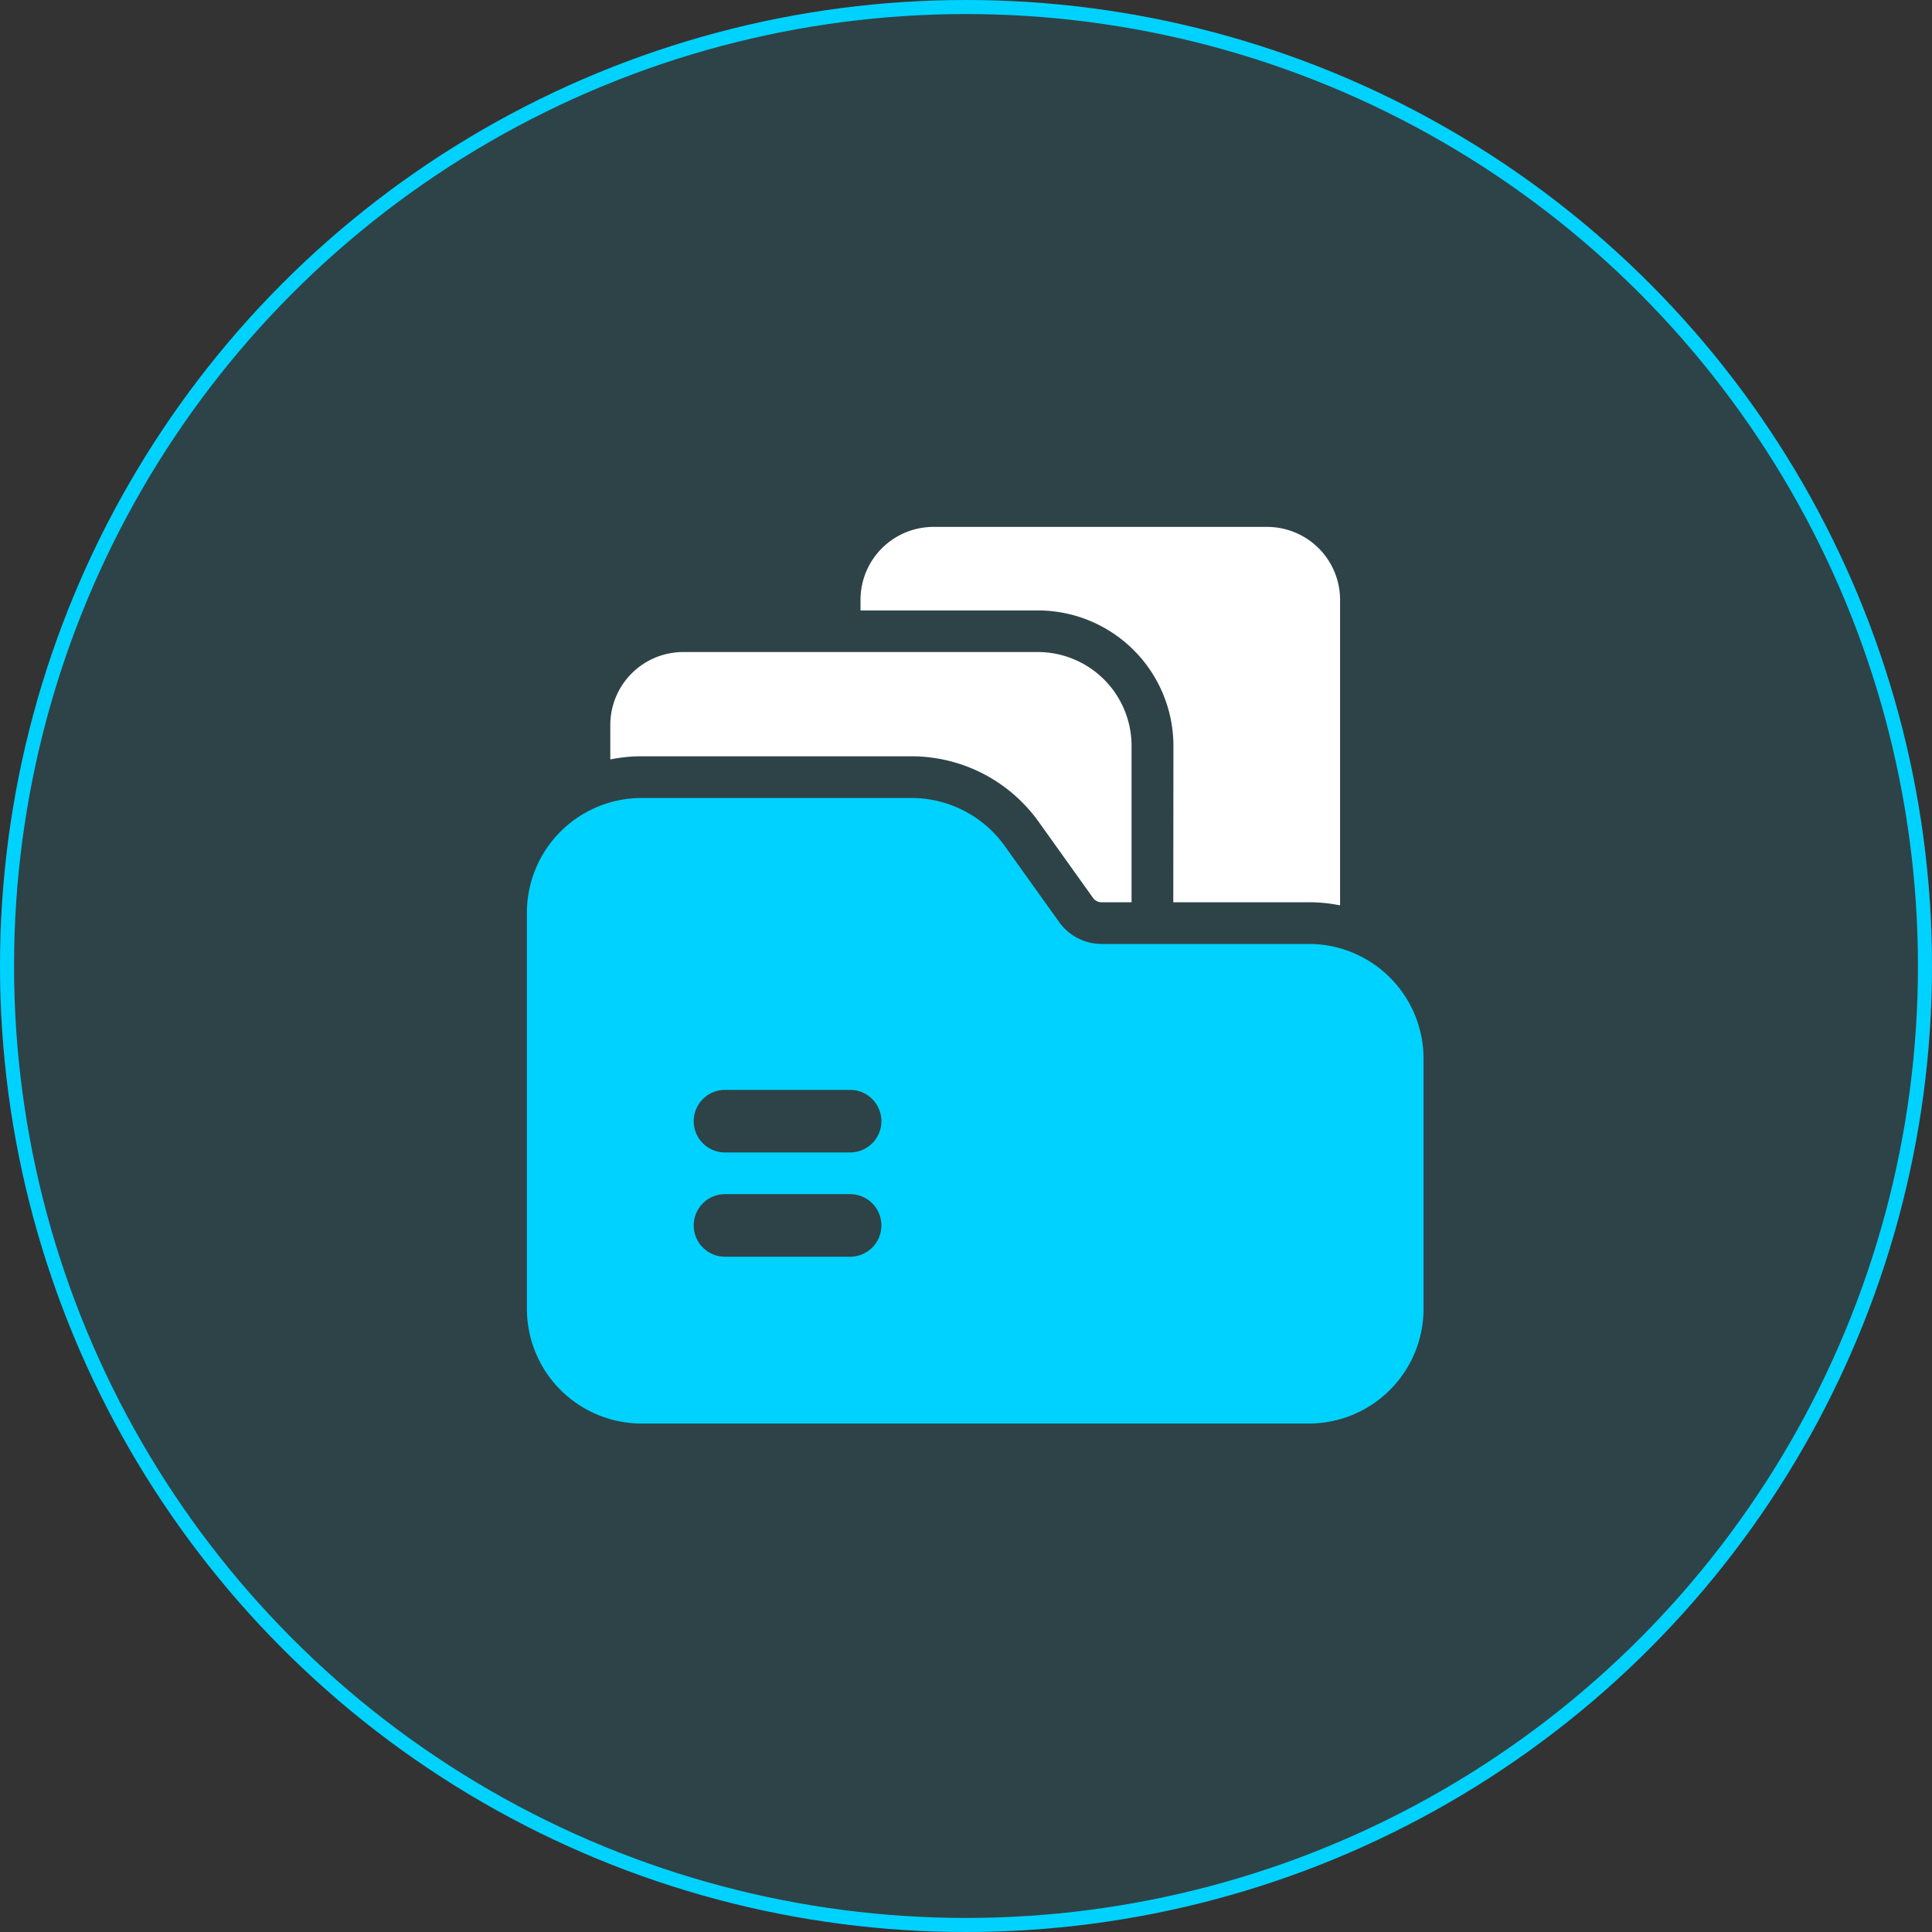 <svg xmlns="http://www.w3.org/2000/svg" width="55" height="55" viewBox="0 0 55 55">
  <rect x="0" y="0" width="55" height="55" fill="#333333" stroke="none"/>
  <g id="Group_215975" data-name="Group 215975" transform="translate(-135 -3521)">
    <g id="Ellipse_5314" data-name="Ellipse 5314" transform="translate(135 3521)" fill="rgba(0,210,255,0.1)" stroke="#00d2ff" stroke-width="0.4">
      <circle cx="27.5" cy="27.5" r="27.5" stroke="none"/>
      <circle cx="27.5" cy="27.5" r="27.3" fill="none"/>
    </g>
    <g id="Icon" transform="translate(148.75 3534.75)">
      <path id="Path_293867" data-name="Path 293867" d="M18.154,11.935h3.858a4.485,4.485,0,0,1,.89.089v-8.7A2.077,2.077,0,0,0,20.825,1.25h-9.5A2.077,2.077,0,0,0,9.25,3.328v.3H14.3a3.859,3.859,0,0,1,3.858,3.858Z" transform="translate(1.497)" fill="#fff" fill-rule="evenodd"/>
      <path id="Path_293868" data-name="Path 293868" d="M3.25,7.307a4.485,4.485,0,0,1,.89-.089h7.682a4.452,4.452,0,0,1,3.622,1.864l1.548,2.167a.3.3,0,0,0,.241.125h.856V6.921A2.671,2.671,0,0,0,15.419,4.25H5.328A2.078,2.078,0,0,0,3.25,6.328Z" transform="translate(0.374 0.562)" fill="#fff" fill-rule="evenodd"/>
      <path id="Path_293869" data-name="Path 293869" d="M23.51,25.558a3.266,3.266,0,0,0,3.265-3.265V15.17a3.266,3.266,0,0,0-3.265-3.265h-5.9a1.486,1.486,0,0,1-1.207-.621L14.854,9.118A3.266,3.266,0,0,0,12.2,7.75H4.515A3.266,3.266,0,0,0,1.25,11.015V22.293a3.266,3.266,0,0,0,3.265,3.265ZM6.889,20.809h3.562a.89.89,0,1,0,0-1.781H6.889a.89.89,0,1,0,0,1.781Zm0-2.968h3.562a.89.89,0,1,0,0-1.781H6.889a.89.89,0,1,0,0,1.781Z" transform="translate(0 1.217)" fill="#00d2ff" fill-rule="evenodd"/>
    </g>
  </g>
</svg>
